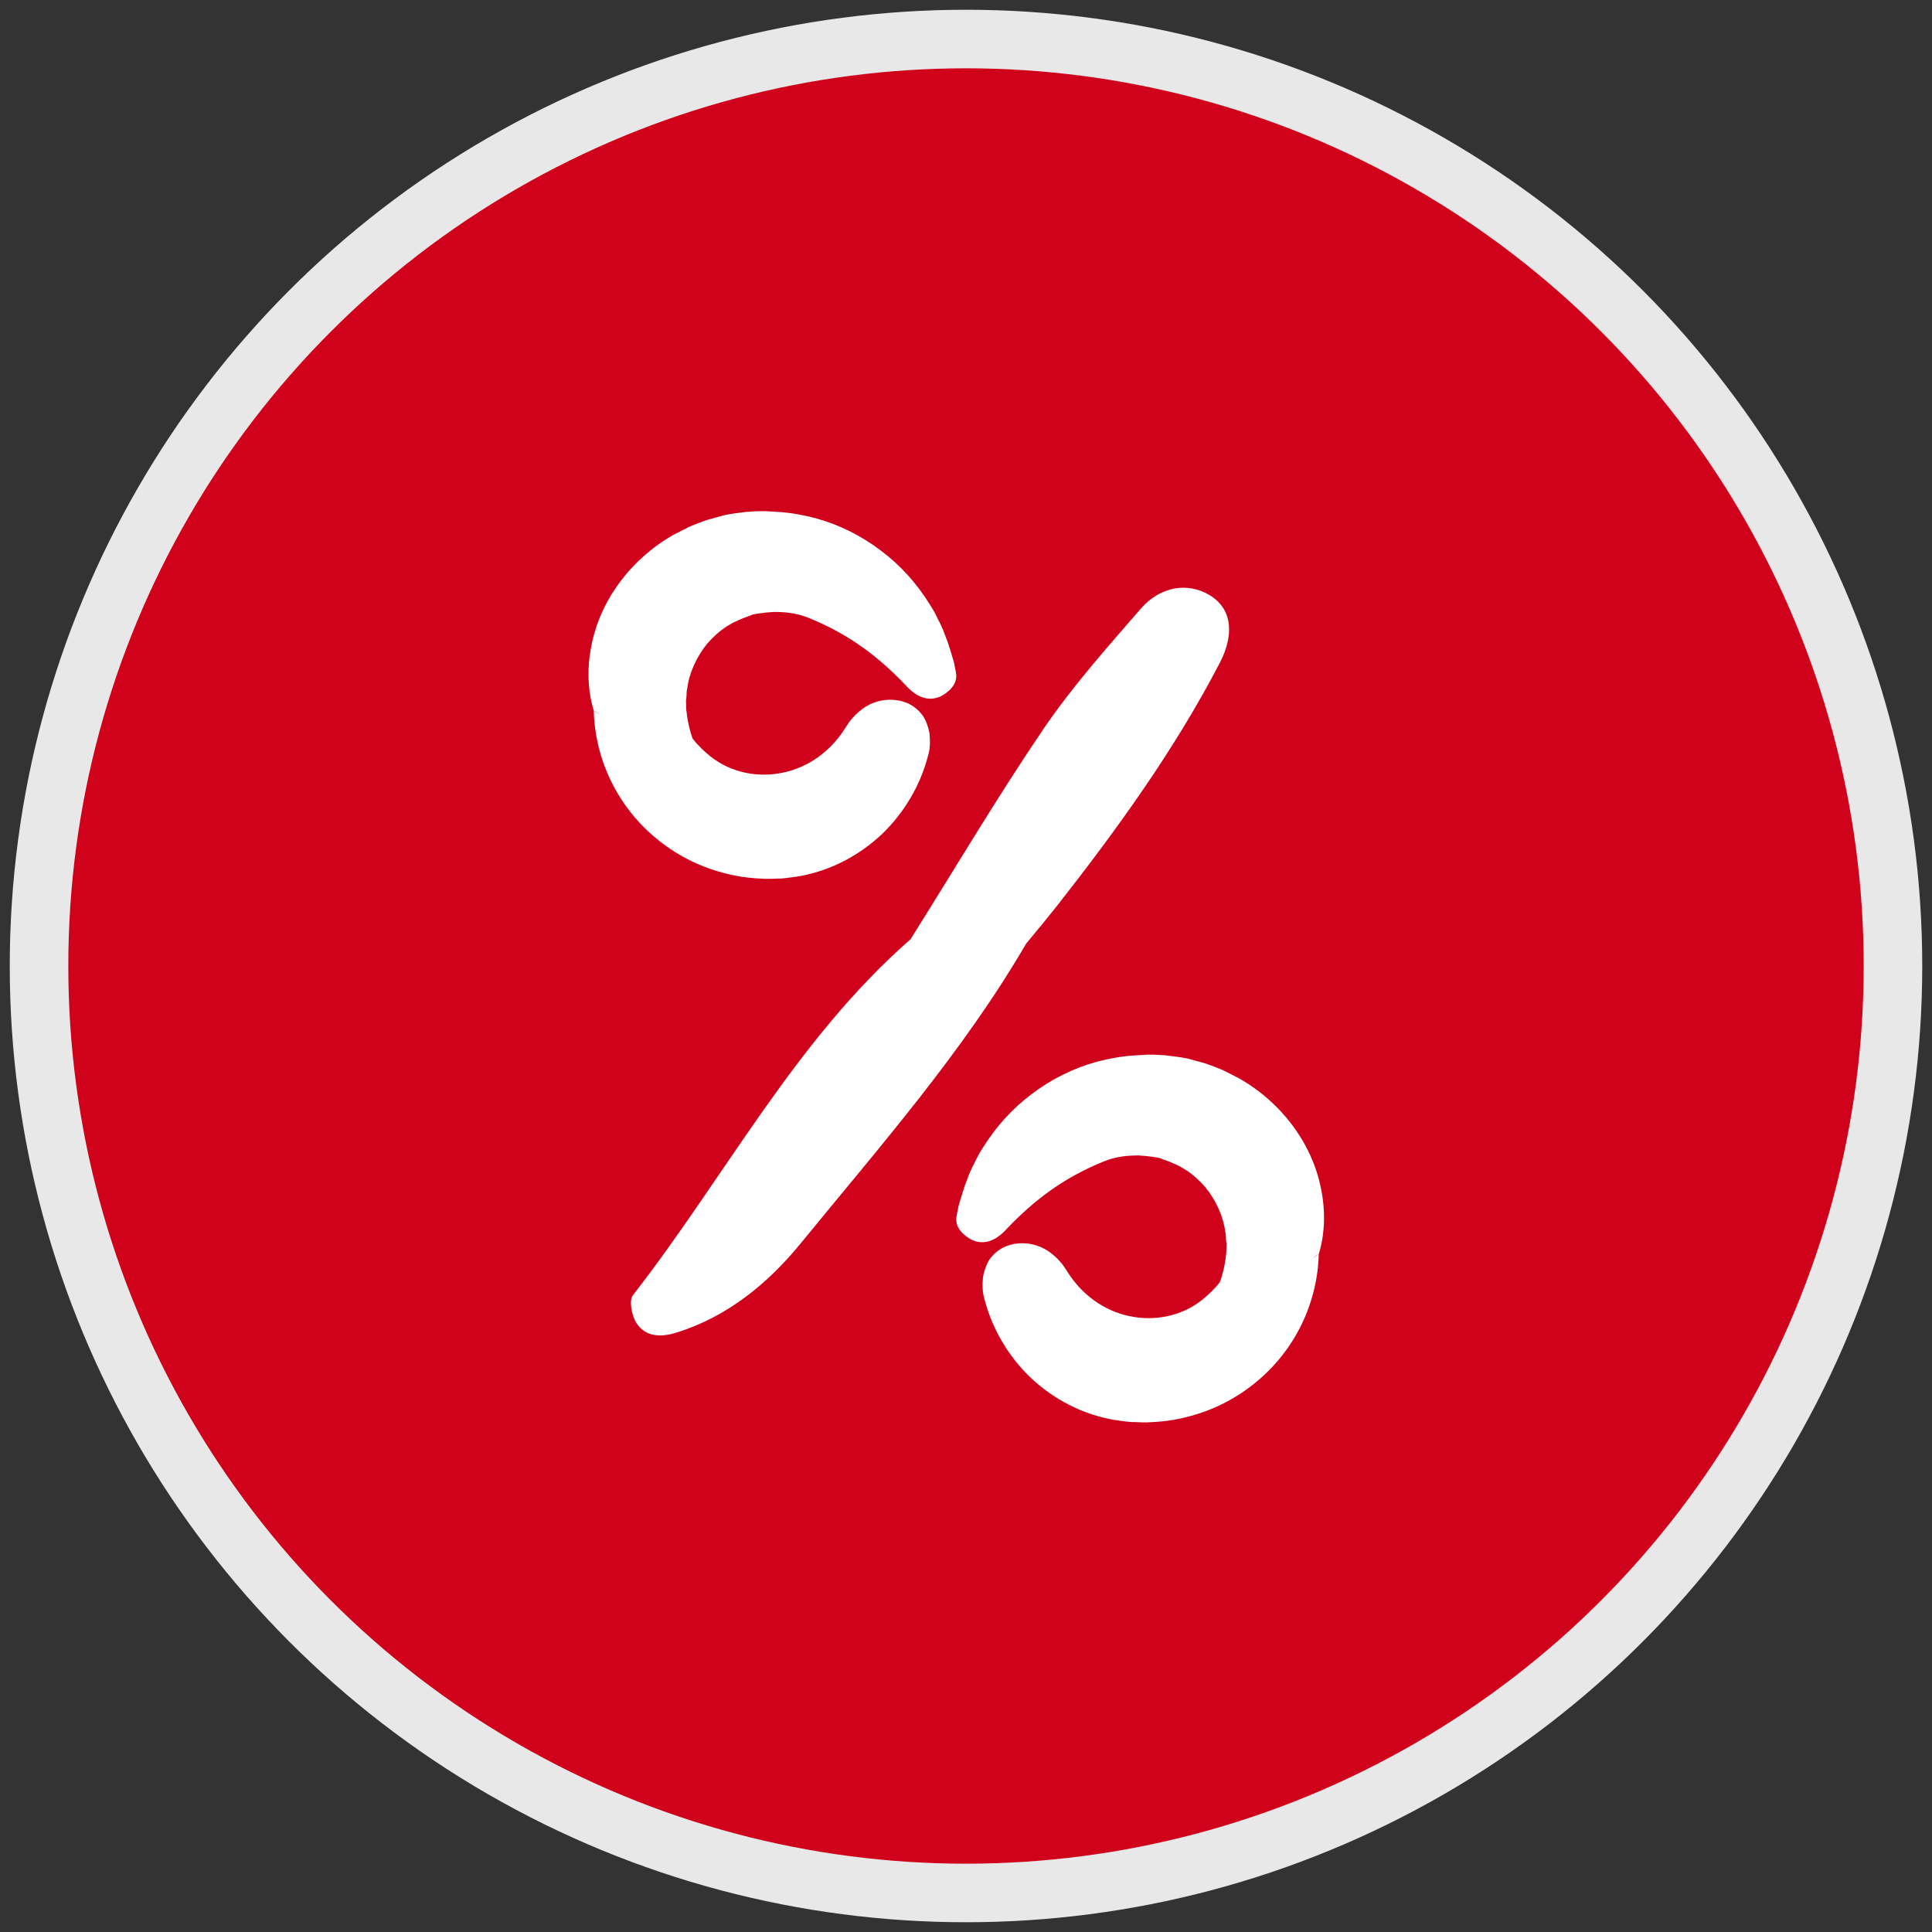 <?xml version="1.0" encoding="UTF-8"?>
<svg width="99px" height="99px" viewBox="0 0 99 99" version="1.1" xmlns="http://www.w3.org/2000/svg" >
    <rect x="0" y="0" width="99" height="99" fill="#333333" stroke="none"/>
    <title>offer</title>
    <g id="Page-1" stroke="none" stroke-width="1" fill="none" fill-rule="evenodd">
        <g id="Group-19" transform="translate(2, 2)">
            <circle id="Oval-Copy-14" stroke="#E8E8E8" stroke-width="3" fill="#D0021B" cx="47.5" cy="47.5" r="47.5"></circle>
            <g id="Group-22" transform="translate(28, 24)" fill="#FFFFFF">
                <g id="Group-13" transform="translate(0.047, 0.193)">
                    <path d="M18.803,6.879 C18.58,5.725 18.075,4.615 17.347,3.637 C16.619,2.658 15.683,1.826 14.599,1.212 C14.316,1.066 14.049,0.935 13.767,0.789 C13.484,0.672 13.187,0.555 12.89,0.453 C12.593,0.365 12.281,0.292 11.984,0.204 C11.657,0.131 11.27,0.088 10.929,0.044 L10.795,0.029 L10.706,0.029 L10.542,0.015 L10.216,0 L10.126,0 L10.082,0 L9.904,0 L9.874,0 L9.636,0.015 L9.161,0.044 C8.537,0.088 7.913,0.204 7.303,0.365 C6.085,0.701 4.956,1.271 3.961,2.03 C2.965,2.775 2.133,3.71 1.479,4.761 C1.301,5.024 1.167,5.287 1.034,5.564 C0.885,5.842 0.766,6.119 0.662,6.412 C0.543,6.704 0.454,6.996 0.365,7.288 L0.231,7.741 L0.127,8.266 C0.008,8.894 0.543,9.289 0.885,9.479 C1.598,9.815 2.222,9.464 2.727,8.894 C4.51,7.025 6.115,6.105 7.69,5.462 C8.165,5.272 8.67,5.185 9.161,5.17 C9.28,5.17 9.413,5.156 9.532,5.17 L9.71,5.185 L9.8,5.185 L9.844,5.185 L9.874,5.185 L9.889,5.185 L9.889,5.185 L9.889,5.185 C9.904,5.185 9.933,5.185 9.77,5.185 C10.126,5.229 10.572,5.272 10.646,5.345 C10.78,5.389 11.062,5.491 11.256,5.579 L11.568,5.725 L11.865,5.9 C12.251,6.149 12.578,6.455 12.875,6.791 C13.425,7.478 13.796,8.281 13.9,9.113 C13.93,9.216 13.93,9.318 13.93,9.435 L13.945,9.595 L13.96,9.668 L13.96,9.668 L13.945,10.194 C13.93,10.311 13.915,10.34 13.915,10.428 C13.871,10.778 13.767,11.26 13.618,11.655 C13.351,12.005 13.024,12.312 12.697,12.575 C11.627,13.422 10.23,13.67 8.968,13.393 C7.705,13.13 6.531,12.312 5.773,11.071 C5.654,10.895 5.55,10.72 5.387,10.559 C5.253,10.399 5.075,10.253 4.882,10.107 C4.51,9.844 3.99,9.625 3.322,9.668 C2.713,9.712 2.193,9.975 1.821,10.486 C1.658,10.735 1.539,11.056 1.479,11.406 C1.45,11.757 1.435,12.166 1.568,12.575 C1.955,14.05 2.772,15.452 3.931,16.562 C5.105,17.657 6.575,18.446 8.254,18.724 L8.804,18.797 L9.086,18.826 L9.265,18.826 L9.621,18.84 L9.933,18.84 L10.171,18.826 C10.825,18.797 11.478,18.694 12.102,18.519 C13.365,18.183 14.524,17.57 15.505,16.752 C17.481,15.116 18.625,12.706 18.684,10.223 C18.58,10.296 18.476,10.355 18.372,10.428 C18.476,10.34 18.58,10.267 18.684,10.223 C18.996,9.23 19.041,8.018 18.803,6.879 Z" id="Path-Copy-2" transform="translate(9.532, 9.42) scale(-1, 1) translate(-9.532, -9.42) "></path>
                    <path d="M37.647,34.73 C37.424,33.576 36.919,32.466 36.191,31.488 C35.463,30.509 34.527,29.677 33.443,29.063 C33.16,28.917 32.893,28.786 32.611,28.64 C32.328,28.523 32.031,28.406 31.734,28.304 C31.437,28.216 31.125,28.143 30.828,28.055 C30.501,27.982 30.115,27.939 29.773,27.895 L29.639,27.88 L29.55,27.88 L29.387,27.866 L29.06,27.851 L28.971,27.851 L28.926,27.851 L28.748,27.851 L28.718,27.851 L28.48,27.866 L28.005,27.895 C27.381,27.939 26.757,28.055 26.148,28.216 C24.929,28.552 23.8,29.122 22.805,29.881 C21.809,30.626 20.977,31.561 20.323,32.612 C20.145,32.875 20.011,33.138 19.878,33.415 C19.729,33.693 19.61,33.97 19.506,34.263 C19.387,34.555 19.298,34.847 19.209,35.139 L19.075,35.592 L18.971,36.117 C18.853,36.745 19.387,37.14 19.729,37.33 C20.442,37.666 21.066,37.315 21.571,36.745 C23.354,34.876 24.959,33.956 26.534,33.313 C27.009,33.123 27.514,33.036 28.005,33.021 C28.124,33.021 28.257,33.007 28.376,33.021 L28.555,33.036 L28.644,33.036 L28.688,33.036 L28.718,33.036 L28.733,33.036 L28.733,33.036 L28.733,33.036 C28.748,33.036 28.777,33.036 28.614,33.036 C28.971,33.08 29.416,33.123 29.491,33.196 C29.624,33.24 29.907,33.342 30.1,33.43 L30.412,33.576 L30.709,33.751 C31.095,34 31.422,34.306 31.719,34.642 C32.269,35.329 32.64,36.132 32.744,36.964 C32.774,37.067 32.774,37.169 32.774,37.286 L32.789,37.446 L32.804,37.519 L32.804,37.519 L32.789,38.045 C32.774,38.162 32.759,38.191 32.759,38.279 C32.715,38.629 32.611,39.111 32.462,39.506 C32.195,39.856 31.868,40.163 31.541,40.426 C30.471,41.273 29.075,41.521 27.812,41.244 C26.549,40.981 25.375,40.163 24.617,38.922 C24.498,38.746 24.394,38.571 24.231,38.41 C24.097,38.25 23.919,38.104 23.726,37.958 C23.354,37.695 22.834,37.476 22.166,37.519 C21.557,37.563 21.037,37.826 20.665,38.337 C20.502,38.586 20.383,38.907 20.323,39.257 C20.294,39.608 20.279,40.017 20.413,40.426 C20.799,41.901 21.616,43.303 22.775,44.413 C23.949,45.508 25.42,46.297 27.098,46.575 L27.648,46.648 L27.931,46.677 L28.109,46.677 L28.465,46.691 L28.777,46.691 L29.015,46.677 C29.669,46.648 30.323,46.545 30.947,46.37 C32.209,46.034 33.368,45.421 34.349,44.603 C36.325,42.967 37.469,40.557 37.528,38.074 C37.424,38.147 37.32,38.206 37.216,38.279 C37.32,38.191 37.424,38.118 37.528,38.074 C37.84,37.081 37.885,35.869 37.647,34.73 Z" id="Path-Copy-3"></path>
                    <path d="M39.215,21.423 C36.576,21.146 33.921,20.836 31.282,20.868 C27.025,20.933 22.784,21.258 18.542,21.47 C10.923,19.597 3.147,20.67 -4.566,20.279 C-4.911,20.263 -5.445,20.832 -5.618,21.223 C-5.948,22.021 -5.524,22.688 -4.864,23.193 C-2.712,24.87 -0.104,25.603 2.551,25.798 C8.944,26.271 15.338,26.988 21.763,26.451 C22.564,26.517 23.35,26.582 24.151,26.631 C29.193,26.908 34.252,26.99 39.263,26.323 C40.692,26.128 41.87,25.379 41.776,23.914 C41.682,22.579 40.676,21.586 39.215,21.423 Z" id="Path" transform="translate(18.024, 23.557) rotate(-55) translate(-18.024, -23.557) "></path>
                </g>
            </g>
        </g>
    </g>
</svg>
